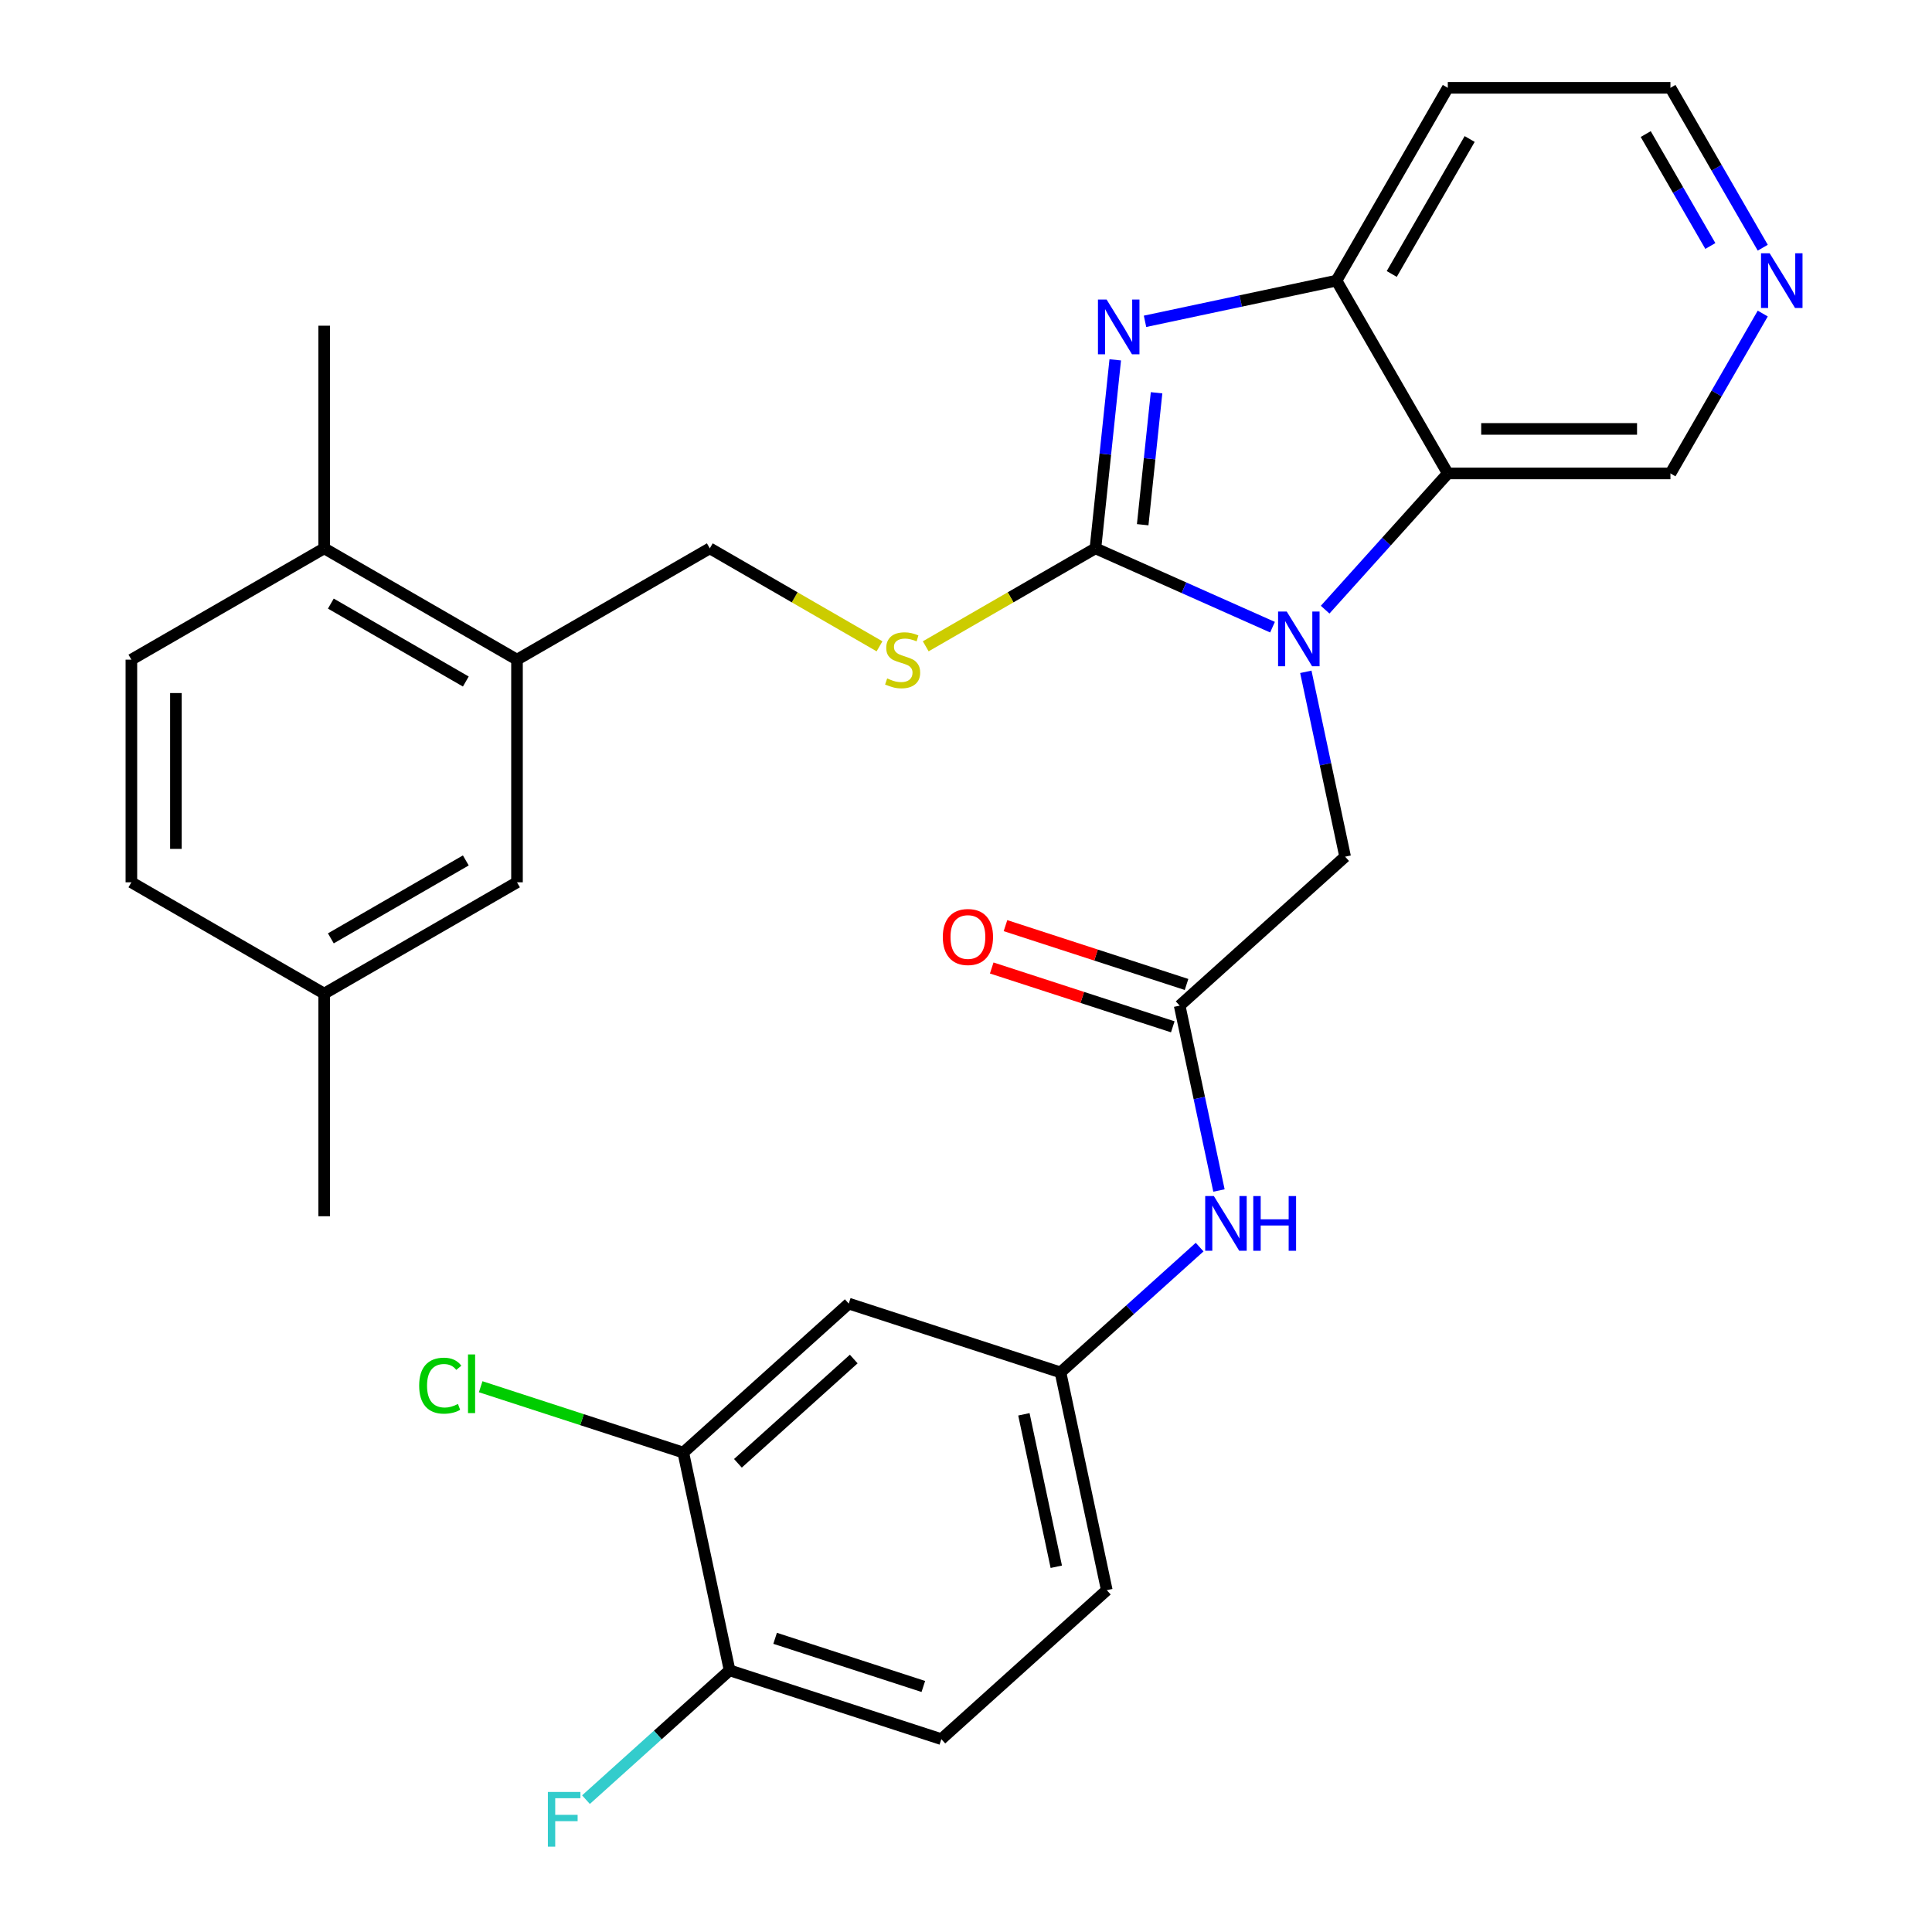 <?xml version='1.0' encoding='iso-8859-1'?>
<svg version='1.1' baseProfile='full'
              xmlns='http://www.w3.org/2000/svg'
                      xmlns:rdkit='http://www.rdkit.org/xml'
                      xmlns:xlink='http://www.w3.org/1999/xlink'
                  xml:space='preserve'
width='1000px' height='1000px' viewBox='0 0 1000 1000'>
<!-- END OF HEADER -->
<rect style='opacity:1.0;fill:#FFFFFF;stroke:none' width='1000' height='1000' x='0' y='0'> </rect>
<path class='bond-0' d='M 566.996,283.819 L 612.823,304.223' style='fill:none;fill-rule:evenodd;stroke:#000000;stroke-width:6px;stroke-linecap:butt;stroke-linejoin:miter;stroke-opacity:1' />
<path class='bond-0' d='M 612.823,304.223 L 658.65,324.626' style='fill:none;fill-rule:evenodd;stroke:#0000FF;stroke-width:6px;stroke-linecap:butt;stroke-linejoin:miter;stroke-opacity:1' />
<path class='bond-1' d='M 566.996,283.819 L 572.123,235.036' style='fill:none;fill-rule:evenodd;stroke:#000000;stroke-width:6px;stroke-linecap:butt;stroke-linejoin:miter;stroke-opacity:1' />
<path class='bond-1' d='M 572.123,235.036 L 577.25,186.254' style='fill:none;fill-rule:evenodd;stroke:#0000FF;stroke-width:6px;stroke-linecap:butt;stroke-linejoin:miter;stroke-opacity:1' />
<path class='bond-1' d='M 591.455,271.593 L 595.044,237.446' style='fill:none;fill-rule:evenodd;stroke:#000000;stroke-width:6px;stroke-linecap:butt;stroke-linejoin:miter;stroke-opacity:1' />
<path class='bond-1' d='M 595.044,237.446 L 598.634,203.298' style='fill:none;fill-rule:evenodd;stroke:#0000FF;stroke-width:6px;stroke-linecap:butt;stroke-linejoin:miter;stroke-opacity:1' />
<path class='bond-4' d='M 566.996,283.819 L 523.077,309.176' style='fill:none;fill-rule:evenodd;stroke:#000000;stroke-width:6px;stroke-linecap:butt;stroke-linejoin:miter;stroke-opacity:1' />
<path class='bond-4' d='M 523.077,309.176 L 479.158,334.532' style='fill:none;fill-rule:evenodd;stroke:#CCCC00;stroke-width:6px;stroke-linecap:butt;stroke-linejoin:miter;stroke-opacity:1' />
<path class='bond-2' d='M 685.892,315.563 L 717.636,280.308' style='fill:none;fill-rule:evenodd;stroke:#0000FF;stroke-width:6px;stroke-linecap:butt;stroke-linejoin:miter;stroke-opacity:1' />
<path class='bond-2' d='M 717.636,280.308 L 749.38,245.052' style='fill:none;fill-rule:evenodd;stroke:#000000;stroke-width:6px;stroke-linecap:butt;stroke-linejoin:miter;stroke-opacity:1' />
<path class='bond-6' d='M 675.893,347.732 L 686.062,395.571' style='fill:none;fill-rule:evenodd;stroke:#0000FF;stroke-width:6px;stroke-linecap:butt;stroke-linejoin:miter;stroke-opacity:1' />
<path class='bond-6' d='M 686.062,395.571 L 696.23,443.41' style='fill:none;fill-rule:evenodd;stroke:#000000;stroke-width:6px;stroke-linecap:butt;stroke-linejoin:miter;stroke-opacity:1' />
<path class='bond-3' d='M 592.662,166.317 L 642.212,155.785' style='fill:none;fill-rule:evenodd;stroke:#0000FF;stroke-width:6px;stroke-linecap:butt;stroke-linejoin:miter;stroke-opacity:1' />
<path class='bond-3' d='M 642.212,155.785 L 691.761,145.253' style='fill:none;fill-rule:evenodd;stroke:#000000;stroke-width:6px;stroke-linecap:butt;stroke-linejoin:miter;stroke-opacity:1' />
<path class='bond-21' d='M 749.38,245.052 L 864.618,245.052' style='fill:none;fill-rule:evenodd;stroke:#000000;stroke-width:6px;stroke-linecap:butt;stroke-linejoin:miter;stroke-opacity:1' />
<path class='bond-21' d='M 766.666,222.005 L 847.332,222.005' style='fill:none;fill-rule:evenodd;stroke:#000000;stroke-width:6px;stroke-linecap:butt;stroke-linejoin:miter;stroke-opacity:1' />
<path class='bond-30' d='M 749.38,245.052 L 691.761,145.253' style='fill:none;fill-rule:evenodd;stroke:#000000;stroke-width:6px;stroke-linecap:butt;stroke-linejoin:miter;stroke-opacity:1' />
<path class='bond-20' d='M 691.761,145.253 L 749.38,45.455' style='fill:none;fill-rule:evenodd;stroke:#000000;stroke-width:6px;stroke-linecap:butt;stroke-linejoin:miter;stroke-opacity:1' />
<path class='bond-20' d='M 720.364,141.807 L 760.697,71.948' style='fill:none;fill-rule:evenodd;stroke:#000000;stroke-width:6px;stroke-linecap:butt;stroke-linejoin:miter;stroke-opacity:1' />
<path class='bond-13' d='M 455.236,334.532 L 411.317,309.176' style='fill:none;fill-rule:evenodd;stroke:#CCCC00;stroke-width:6px;stroke-linecap:butt;stroke-linejoin:miter;stroke-opacity:1' />
<path class='bond-13' d='M 411.317,309.176 L 367.398,283.819' style='fill:none;fill-rule:evenodd;stroke:#000000;stroke-width:6px;stroke-linecap:butt;stroke-linejoin:miter;stroke-opacity:1' />
<path class='bond-5' d='M 610.592,520.519 L 696.23,443.41' style='fill:none;fill-rule:evenodd;stroke:#000000;stroke-width:6px;stroke-linecap:butt;stroke-linejoin:miter;stroke-opacity:1' />
<path class='bond-10' d='M 610.592,520.519 L 620.76,568.359' style='fill:none;fill-rule:evenodd;stroke:#000000;stroke-width:6px;stroke-linecap:butt;stroke-linejoin:miter;stroke-opacity:1' />
<path class='bond-10' d='M 620.76,568.359 L 630.929,616.198' style='fill:none;fill-rule:evenodd;stroke:#0000FF;stroke-width:6px;stroke-linecap:butt;stroke-linejoin:miter;stroke-opacity:1' />
<path class='bond-17' d='M 614.153,509.559 L 567.294,494.334' style='fill:none;fill-rule:evenodd;stroke:#000000;stroke-width:6px;stroke-linecap:butt;stroke-linejoin:miter;stroke-opacity:1' />
<path class='bond-17' d='M 567.294,494.334 L 520.436,479.109' style='fill:none;fill-rule:evenodd;stroke:#FF0000;stroke-width:6px;stroke-linecap:butt;stroke-linejoin:miter;stroke-opacity:1' />
<path class='bond-17' d='M 607.031,531.479 L 560.172,516.254' style='fill:none;fill-rule:evenodd;stroke:#000000;stroke-width:6px;stroke-linecap:butt;stroke-linejoin:miter;stroke-opacity:1' />
<path class='bond-17' d='M 560.172,516.254 L 513.314,501.029' style='fill:none;fill-rule:evenodd;stroke:#FF0000;stroke-width:6px;stroke-linecap:butt;stroke-linejoin:miter;stroke-opacity:1' />
<path class='bond-7' d='M 353.677,751.847 L 439.315,674.737' style='fill:none;fill-rule:evenodd;stroke:#000000;stroke-width:6px;stroke-linecap:butt;stroke-linejoin:miter;stroke-opacity:1' />
<path class='bond-7' d='M 381.944,757.408 L 441.891,703.432' style='fill:none;fill-rule:evenodd;stroke:#000000;stroke-width:6px;stroke-linecap:butt;stroke-linejoin:miter;stroke-opacity:1' />
<path class='bond-22' d='M 353.677,751.847 L 301.238,734.808' style='fill:none;fill-rule:evenodd;stroke:#000000;stroke-width:6px;stroke-linecap:butt;stroke-linejoin:miter;stroke-opacity:1' />
<path class='bond-22' d='M 301.238,734.808 L 248.8,717.77' style='fill:none;fill-rule:evenodd;stroke:#00CC00;stroke-width:6px;stroke-linecap:butt;stroke-linejoin:miter;stroke-opacity:1' />
<path class='bond-33' d='M 353.677,751.847 L 377.636,864.566' style='fill:none;fill-rule:evenodd;stroke:#000000;stroke-width:6px;stroke-linecap:butt;stroke-linejoin:miter;stroke-opacity:1' />
<path class='bond-8' d='M 439.315,674.737 L 548.913,710.348' style='fill:none;fill-rule:evenodd;stroke:#000000;stroke-width:6px;stroke-linecap:butt;stroke-linejoin:miter;stroke-opacity:1' />
<path class='bond-9' d='M 267.599,341.438 L 367.398,283.819' style='fill:none;fill-rule:evenodd;stroke:#000000;stroke-width:6px;stroke-linecap:butt;stroke-linejoin:miter;stroke-opacity:1' />
<path class='bond-14' d='M 267.599,341.438 L 167.801,283.819' style='fill:none;fill-rule:evenodd;stroke:#000000;stroke-width:6px;stroke-linecap:butt;stroke-linejoin:miter;stroke-opacity:1' />
<path class='bond-14' d='M 241.106,352.755 L 171.247,312.422' style='fill:none;fill-rule:evenodd;stroke:#000000;stroke-width:6px;stroke-linecap:butt;stroke-linejoin:miter;stroke-opacity:1' />
<path class='bond-15' d='M 267.599,341.438 L 267.599,456.676' style='fill:none;fill-rule:evenodd;stroke:#000000;stroke-width:6px;stroke-linecap:butt;stroke-linejoin:miter;stroke-opacity:1' />
<path class='bond-11' d='M 620.93,645.503 L 584.921,677.926' style='fill:none;fill-rule:evenodd;stroke:#0000FF;stroke-width:6px;stroke-linecap:butt;stroke-linejoin:miter;stroke-opacity:1' />
<path class='bond-11' d='M 584.921,677.926 L 548.913,710.348' style='fill:none;fill-rule:evenodd;stroke:#000000;stroke-width:6px;stroke-linecap:butt;stroke-linejoin:miter;stroke-opacity:1' />
<path class='bond-24' d='M 548.913,710.348 L 572.872,823.067' style='fill:none;fill-rule:evenodd;stroke:#000000;stroke-width:6px;stroke-linecap:butt;stroke-linejoin:miter;stroke-opacity:1' />
<path class='bond-24' d='M 529.963,732.048 L 546.734,810.951' style='fill:none;fill-rule:evenodd;stroke:#000000;stroke-width:6px;stroke-linecap:butt;stroke-linejoin:miter;stroke-opacity:1' />
<path class='bond-12' d='M 377.636,864.566 L 487.234,900.177' style='fill:none;fill-rule:evenodd;stroke:#000000;stroke-width:6px;stroke-linecap:butt;stroke-linejoin:miter;stroke-opacity:1' />
<path class='bond-12' d='M 401.198,847.988 L 477.916,872.915' style='fill:none;fill-rule:evenodd;stroke:#000000;stroke-width:6px;stroke-linecap:butt;stroke-linejoin:miter;stroke-opacity:1' />
<path class='bond-25' d='M 377.636,864.566 L 340.467,898.033' style='fill:none;fill-rule:evenodd;stroke:#000000;stroke-width:6px;stroke-linecap:butt;stroke-linejoin:miter;stroke-opacity:1' />
<path class='bond-25' d='M 340.467,898.033 L 303.299,931.5' style='fill:none;fill-rule:evenodd;stroke:#33CCCC;stroke-width:6px;stroke-linecap:butt;stroke-linejoin:miter;stroke-opacity:1' />
<path class='bond-19' d='M 167.801,283.819 L 68.002,341.438' style='fill:none;fill-rule:evenodd;stroke:#000000;stroke-width:6px;stroke-linecap:butt;stroke-linejoin:miter;stroke-opacity:1' />
<path class='bond-28' d='M 167.801,283.819 L 167.801,168.581' style='fill:none;fill-rule:evenodd;stroke:#000000;stroke-width:6px;stroke-linecap:butt;stroke-linejoin:miter;stroke-opacity:1' />
<path class='bond-23' d='M 267.599,456.676 L 167.801,514.295' style='fill:none;fill-rule:evenodd;stroke:#000000;stroke-width:6px;stroke-linecap:butt;stroke-linejoin:miter;stroke-opacity:1' />
<path class='bond-23' d='M 241.106,445.359 L 171.247,485.692' style='fill:none;fill-rule:evenodd;stroke:#000000;stroke-width:6px;stroke-linecap:butt;stroke-linejoin:miter;stroke-opacity:1' />
<path class='bond-16' d='M 912.398,162.294 L 888.508,203.673' style='fill:none;fill-rule:evenodd;stroke:#0000FF;stroke-width:6px;stroke-linecap:butt;stroke-linejoin:miter;stroke-opacity:1' />
<path class='bond-16' d='M 888.508,203.673 L 864.618,245.052' style='fill:none;fill-rule:evenodd;stroke:#000000;stroke-width:6px;stroke-linecap:butt;stroke-linejoin:miter;stroke-opacity:1' />
<path class='bond-31' d='M 912.398,128.212 L 888.508,86.834' style='fill:none;fill-rule:evenodd;stroke:#0000FF;stroke-width:6px;stroke-linecap:butt;stroke-linejoin:miter;stroke-opacity:1' />
<path class='bond-31' d='M 888.508,86.834 L 864.618,45.455' style='fill:none;fill-rule:evenodd;stroke:#000000;stroke-width:6px;stroke-linecap:butt;stroke-linejoin:miter;stroke-opacity:1' />
<path class='bond-31' d='M 885.271,127.323 L 868.548,98.357' style='fill:none;fill-rule:evenodd;stroke:#0000FF;stroke-width:6px;stroke-linecap:butt;stroke-linejoin:miter;stroke-opacity:1' />
<path class='bond-31' d='M 868.548,98.357 L 851.825,69.392' style='fill:none;fill-rule:evenodd;stroke:#000000;stroke-width:6px;stroke-linecap:butt;stroke-linejoin:miter;stroke-opacity:1' />
<path class='bond-18' d='M 487.234,900.177 L 572.872,823.067' style='fill:none;fill-rule:evenodd;stroke:#000000;stroke-width:6px;stroke-linecap:butt;stroke-linejoin:miter;stroke-opacity:1' />
<path class='bond-32' d='M 68.002,341.438 L 68.002,456.676' style='fill:none;fill-rule:evenodd;stroke:#000000;stroke-width:6px;stroke-linecap:butt;stroke-linejoin:miter;stroke-opacity:1' />
<path class='bond-32' d='M 91.049,358.724 L 91.049,439.39' style='fill:none;fill-rule:evenodd;stroke:#000000;stroke-width:6px;stroke-linecap:butt;stroke-linejoin:miter;stroke-opacity:1' />
<path class='bond-27' d='M 749.38,45.455 L 864.618,45.455' style='fill:none;fill-rule:evenodd;stroke:#000000;stroke-width:6px;stroke-linecap:butt;stroke-linejoin:miter;stroke-opacity:1' />
<path class='bond-26' d='M 167.801,514.295 L 68.002,456.676' style='fill:none;fill-rule:evenodd;stroke:#000000;stroke-width:6px;stroke-linecap:butt;stroke-linejoin:miter;stroke-opacity:1' />
<path class='bond-29' d='M 167.801,514.295 L 167.801,629.532' style='fill:none;fill-rule:evenodd;stroke:#000000;stroke-width:6px;stroke-linecap:butt;stroke-linejoin:miter;stroke-opacity:1' />
<path  class='atom-1' d='M 666.011 316.531
L 675.291 331.531
Q 676.211 333.011, 677.691 335.691
Q 679.171 338.371, 679.251 338.531
L 679.251 316.531
L 683.011 316.531
L 683.011 344.851
L 679.131 344.851
L 669.171 328.451
Q 668.011 326.531, 666.771 324.331
Q 665.571 322.131, 665.211 321.451
L 665.211 344.851
L 661.531 344.851
L 661.531 316.531
L 666.011 316.531
' fill='#0000FF'/>
<path  class='atom-2' d='M 572.782 155.053
L 582.062 170.053
Q 582.982 171.533, 584.462 174.213
Q 585.942 176.893, 586.022 177.053
L 586.022 155.053
L 589.782 155.053
L 589.782 183.373
L 585.902 183.373
L 575.942 166.973
Q 574.782 165.053, 573.542 162.853
Q 572.342 160.653, 571.982 159.973
L 571.982 183.373
L 568.302 183.373
L 568.302 155.053
L 572.782 155.053
' fill='#0000FF'/>
<path  class='atom-5' d='M 459.197 351.158
Q 459.517 351.278, 460.837 351.838
Q 462.157 352.398, 463.597 352.758
Q 465.077 353.078, 466.517 353.078
Q 469.197 353.078, 470.757 351.798
Q 472.317 350.478, 472.317 348.198
Q 472.317 346.638, 471.517 345.678
Q 470.757 344.718, 469.557 344.198
Q 468.357 343.678, 466.357 343.078
Q 463.837 342.318, 462.317 341.598
Q 460.837 340.878, 459.757 339.358
Q 458.717 337.838, 458.717 335.278
Q 458.717 331.718, 461.117 329.518
Q 463.557 327.318, 468.357 327.318
Q 471.637 327.318, 475.357 328.878
L 474.437 331.958
Q 471.037 330.558, 468.477 330.558
Q 465.717 330.558, 464.197 331.718
Q 462.677 332.838, 462.717 334.798
Q 462.717 336.318, 463.477 337.238
Q 464.277 338.158, 465.397 338.678
Q 466.557 339.198, 468.477 339.798
Q 471.037 340.598, 472.557 341.398
Q 474.077 342.198, 475.157 343.838
Q 476.277 345.438, 476.277 348.198
Q 476.277 352.118, 473.637 354.238
Q 471.037 356.318, 466.677 356.318
Q 464.157 356.318, 462.237 355.758
Q 460.357 355.238, 458.117 354.318
L 459.197 351.158
' fill='#CCCC00'/>
<path  class='atom-11' d='M 628.291 619.079
L 637.571 634.079
Q 638.491 635.559, 639.971 638.239
Q 641.451 640.919, 641.531 641.079
L 641.531 619.079
L 645.291 619.079
L 645.291 647.399
L 641.411 647.399
L 631.451 630.999
Q 630.291 629.079, 629.051 626.879
Q 627.851 624.679, 627.491 623.999
L 627.491 647.399
L 623.811 647.399
L 623.811 619.079
L 628.291 619.079
' fill='#0000FF'/>
<path  class='atom-11' d='M 648.691 619.079
L 652.531 619.079
L 652.531 631.119
L 667.011 631.119
L 667.011 619.079
L 670.851 619.079
L 670.851 647.399
L 667.011 647.399
L 667.011 634.319
L 652.531 634.319
L 652.531 647.399
L 648.691 647.399
L 648.691 619.079
' fill='#0000FF'/>
<path  class='atom-17' d='M 915.977 131.093
L 925.257 146.093
Q 926.177 147.573, 927.657 150.253
Q 929.137 152.933, 929.217 153.093
L 929.217 131.093
L 932.977 131.093
L 932.977 159.413
L 929.097 159.413
L 919.137 143.013
Q 917.977 141.093, 916.737 138.893
Q 915.537 136.693, 915.177 136.013
L 915.177 159.413
L 911.497 159.413
L 911.497 131.093
L 915.977 131.093
' fill='#0000FF'/>
<path  class='atom-18' d='M 487.994 484.989
Q 487.994 478.189, 491.354 474.389
Q 494.714 470.589, 500.994 470.589
Q 507.274 470.589, 510.634 474.389
Q 513.994 478.189, 513.994 484.989
Q 513.994 491.869, 510.594 495.789
Q 507.194 499.669, 500.994 499.669
Q 494.754 499.669, 491.354 495.789
Q 487.994 491.909, 487.994 484.989
M 500.994 496.469
Q 505.314 496.469, 507.634 493.589
Q 509.994 490.669, 509.994 484.989
Q 509.994 479.429, 507.634 476.629
Q 505.314 473.789, 500.994 473.789
Q 496.674 473.789, 494.314 476.589
Q 491.994 479.389, 491.994 484.989
Q 491.994 490.709, 494.314 493.589
Q 496.674 496.469, 500.994 496.469
' fill='#FF0000'/>
<path  class='atom-23' d='M 216.959 717.216
Q 216.959 710.176, 220.239 706.496
Q 223.559 702.776, 229.839 702.776
Q 235.679 702.776, 238.799 706.896
L 236.159 709.056
Q 233.879 706.056, 229.839 706.056
Q 225.559 706.056, 223.279 708.936
Q 221.039 711.776, 221.039 717.216
Q 221.039 722.816, 223.359 725.696
Q 225.719 728.576, 230.279 728.576
Q 233.399 728.576, 237.039 726.696
L 238.159 729.696
Q 236.679 730.656, 234.439 731.216
Q 232.199 731.776, 229.719 731.776
Q 223.559 731.776, 220.239 728.016
Q 216.959 724.256, 216.959 717.216
' fill='#00CC00'/>
<path  class='atom-23' d='M 242.239 701.056
L 245.919 701.056
L 245.919 731.416
L 242.239 731.416
L 242.239 701.056
' fill='#00CC00'/>
<path  class='atom-26' d='M 283.578 927.515
L 300.418 927.515
L 300.418 930.755
L 287.378 930.755
L 287.378 939.355
L 298.978 939.355
L 298.978 942.635
L 287.378 942.635
L 287.378 955.835
L 283.578 955.835
L 283.578 927.515
' fill='#33CCCC'/>
</svg>
